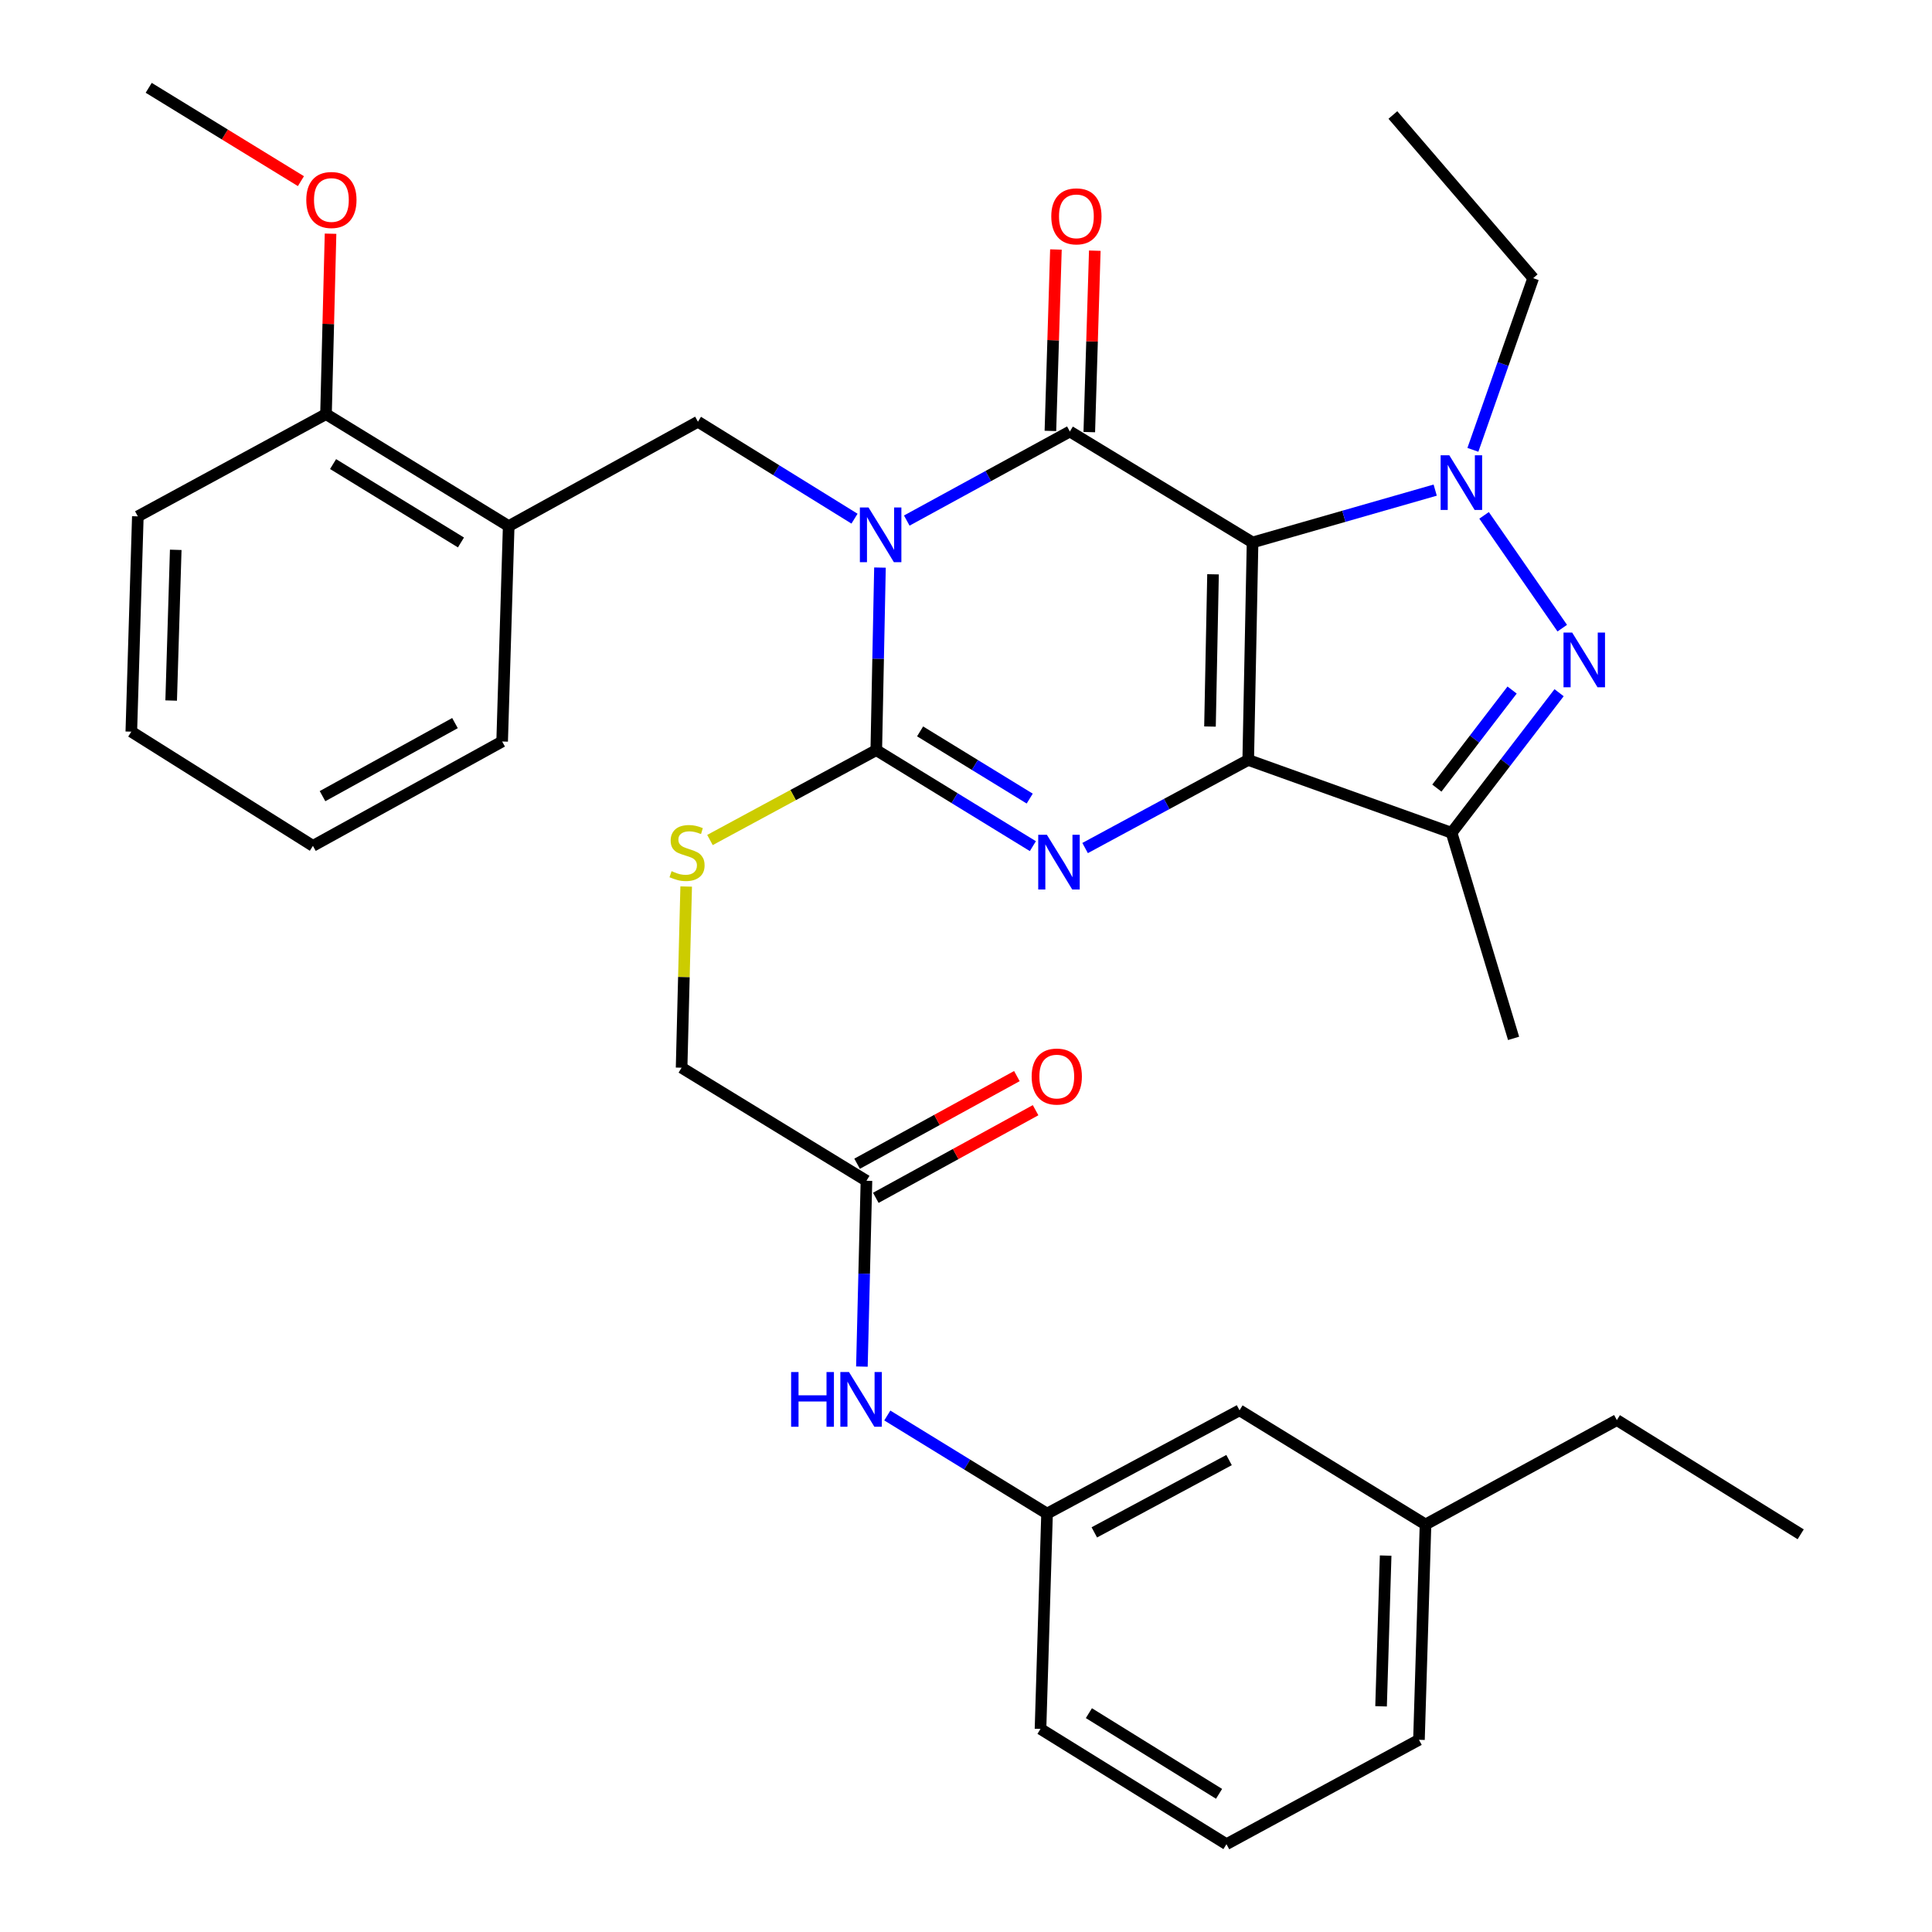 <?xml version='1.0' encoding='iso-8859-1'?>
<svg version='1.1' baseProfile='full'
              xmlns='http://www.w3.org/2000/svg'
                      xmlns:rdkit='http://www.rdkit.org/xml'
                      xmlns:xlink='http://www.w3.org/1999/xlink'
                  xml:space='preserve'
width='1000px' height='1000px' viewBox='0 0 1000 1000'>
<!-- END OF HEADER -->
<rect style='opacity:1.0;fill:#FFFFFF;stroke:none' width='1000' height='1000' x='0' y='0'> </rect>
<path class='bond-1' d='M 648.324,280.769 L 646.076,393.348' style='fill:none;fill-rule:evenodd;stroke:#000000;stroke-width:6px;stroke-linecap:butt;stroke-linejoin:miter;stroke-opacity:1' />
<path class='bond-1' d='M 627.859,297.254 L 626.286,376.059' style='fill:none;fill-rule:evenodd;stroke:#000000;stroke-width:6px;stroke-linecap:butt;stroke-linejoin:miter;stroke-opacity:1' />
<path class='bond-2' d='M 648.324,280.769 L 553.751,223.349' style='fill:none;fill-rule:evenodd;stroke:#000000;stroke-width:6px;stroke-linecap:butt;stroke-linejoin:miter;stroke-opacity:1' />
<path class='bond-5' d='M 648.324,280.769 L 695.59,267.226' style='fill:none;fill-rule:evenodd;stroke:#000000;stroke-width:6px;stroke-linecap:butt;stroke-linejoin:miter;stroke-opacity:1' />
<path class='bond-5' d='M 695.59,267.226 L 742.857,253.682' style='fill:none;fill-rule:evenodd;stroke:#0000FF;stroke-width:6px;stroke-linecap:butt;stroke-linejoin:miter;stroke-opacity:1' />
<path class='bond-0' d='M 469.341,269.444 L 511.546,246.396' style='fill:none;fill-rule:evenodd;stroke:#0000FF;stroke-width:6px;stroke-linecap:butt;stroke-linejoin:miter;stroke-opacity:1' />
<path class='bond-0' d='M 511.546,246.396 L 553.751,223.349' style='fill:none;fill-rule:evenodd;stroke:#000000;stroke-width:6px;stroke-linecap:butt;stroke-linejoin:miter;stroke-opacity:1' />
<path class='bond-3' d='M 455.47,293.778 L 454.517,341.024' style='fill:none;fill-rule:evenodd;stroke:#0000FF;stroke-width:6px;stroke-linecap:butt;stroke-linejoin:miter;stroke-opacity:1' />
<path class='bond-3' d='M 454.517,341.024 L 453.563,388.271' style='fill:none;fill-rule:evenodd;stroke:#000000;stroke-width:6px;stroke-linecap:butt;stroke-linejoin:miter;stroke-opacity:1' />
<path class='bond-8' d='M 442.291,268.46 L 401.77,243.372' style='fill:none;fill-rule:evenodd;stroke:#0000FF;stroke-width:6px;stroke-linecap:butt;stroke-linejoin:miter;stroke-opacity:1' />
<path class='bond-8' d='M 401.77,243.372 L 361.25,218.283' style='fill:none;fill-rule:evenodd;stroke:#000000;stroke-width:6px;stroke-linecap:butt;stroke-linejoin:miter;stroke-opacity:1' />
<path class='bond-4' d='M 646.076,393.348 L 603.862,416.147' style='fill:none;fill-rule:evenodd;stroke:#000000;stroke-width:6px;stroke-linecap:butt;stroke-linejoin:miter;stroke-opacity:1' />
<path class='bond-4' d='M 603.862,416.147 L 561.648,438.946' style='fill:none;fill-rule:evenodd;stroke:#0000FF;stroke-width:6px;stroke-linecap:butt;stroke-linejoin:miter;stroke-opacity:1' />
<path class='bond-7' d='M 646.076,393.348 L 751.341,431.05' style='fill:none;fill-rule:evenodd;stroke:#000000;stroke-width:6px;stroke-linecap:butt;stroke-linejoin:miter;stroke-opacity:1' />
<path class='bond-11' d='M 563.812,223.655 L 565.24,176.704' style='fill:none;fill-rule:evenodd;stroke:#000000;stroke-width:6px;stroke-linecap:butt;stroke-linejoin:miter;stroke-opacity:1' />
<path class='bond-11' d='M 565.24,176.704 L 566.667,129.753' style='fill:none;fill-rule:evenodd;stroke:#FF0000;stroke-width:6px;stroke-linecap:butt;stroke-linejoin:miter;stroke-opacity:1' />
<path class='bond-11' d='M 543.69,223.043 L 545.117,176.092' style='fill:none;fill-rule:evenodd;stroke:#000000;stroke-width:6px;stroke-linecap:butt;stroke-linejoin:miter;stroke-opacity:1' />
<path class='bond-11' d='M 545.117,176.092 L 546.545,129.141' style='fill:none;fill-rule:evenodd;stroke:#FF0000;stroke-width:6px;stroke-linecap:butt;stroke-linejoin:miter;stroke-opacity:1' />
<path class='bond-10' d='M 453.563,388.271 L 410.52,411.527' style='fill:none;fill-rule:evenodd;stroke:#000000;stroke-width:6px;stroke-linecap:butt;stroke-linejoin:miter;stroke-opacity:1' />
<path class='bond-10' d='M 410.52,411.527 L 367.476,434.784' style='fill:none;fill-rule:evenodd;stroke:#CCCC00;stroke-width:6px;stroke-linecap:butt;stroke-linejoin:miter;stroke-opacity:1' />
<path class='bond-35' d='M 453.563,388.271 L 494.088,413.117' style='fill:none;fill-rule:evenodd;stroke:#000000;stroke-width:6px;stroke-linecap:butt;stroke-linejoin:miter;stroke-opacity:1' />
<path class='bond-35' d='M 494.088,413.117 L 534.612,437.964' style='fill:none;fill-rule:evenodd;stroke:#0000FF;stroke-width:6px;stroke-linecap:butt;stroke-linejoin:miter;stroke-opacity:1' />
<path class='bond-35' d='M 476.244,378.562 L 504.611,395.955' style='fill:none;fill-rule:evenodd;stroke:#000000;stroke-width:6px;stroke-linecap:butt;stroke-linejoin:miter;stroke-opacity:1' />
<path class='bond-35' d='M 504.611,395.955 L 532.978,413.347' style='fill:none;fill-rule:evenodd;stroke:#0000FF;stroke-width:6px;stroke-linecap:butt;stroke-linejoin:miter;stroke-opacity:1' />
<path class='bond-6' d='M 768.157,266.751 L 808.62,325.13' style='fill:none;fill-rule:evenodd;stroke:#0000FF;stroke-width:6px;stroke-linecap:butt;stroke-linejoin:miter;stroke-opacity:1' />
<path class='bond-18' d='M 762.365,232.836 L 777.969,188.406' style='fill:none;fill-rule:evenodd;stroke:#0000FF;stroke-width:6px;stroke-linecap:butt;stroke-linejoin:miter;stroke-opacity:1' />
<path class='bond-18' d='M 777.969,188.406 L 793.572,143.976' style='fill:none;fill-rule:evenodd;stroke:#000000;stroke-width:6px;stroke-linecap:butt;stroke-linejoin:miter;stroke-opacity:1' />
<path class='bond-34' d='M 806.981,358.546 L 779.161,394.798' style='fill:none;fill-rule:evenodd;stroke:#0000FF;stroke-width:6px;stroke-linecap:butt;stroke-linejoin:miter;stroke-opacity:1' />
<path class='bond-34' d='M 779.161,394.798 L 751.341,431.05' style='fill:none;fill-rule:evenodd;stroke:#000000;stroke-width:6px;stroke-linecap:butt;stroke-linejoin:miter;stroke-opacity:1' />
<path class='bond-34' d='M 782.664,357.165 L 763.19,382.542' style='fill:none;fill-rule:evenodd;stroke:#0000FF;stroke-width:6px;stroke-linecap:butt;stroke-linejoin:miter;stroke-opacity:1' />
<path class='bond-34' d='M 763.19,382.542 L 743.716,407.918' style='fill:none;fill-rule:evenodd;stroke:#000000;stroke-width:6px;stroke-linecap:butt;stroke-linejoin:miter;stroke-opacity:1' />
<path class='bond-20' d='M 751.341,431.05 L 783.428,537.456' style='fill:none;fill-rule:evenodd;stroke:#000000;stroke-width:6px;stroke-linecap:butt;stroke-linejoin:miter;stroke-opacity:1' />
<path class='bond-9' d='M 361.25,218.283 L 263.299,272.313' style='fill:none;fill-rule:evenodd;stroke:#000000;stroke-width:6px;stroke-linecap:butt;stroke-linejoin:miter;stroke-opacity:1' />
<path class='bond-14' d='M 263.299,272.313 L 168.737,214.346' style='fill:none;fill-rule:evenodd;stroke:#000000;stroke-width:6px;stroke-linecap:butt;stroke-linejoin:miter;stroke-opacity:1' />
<path class='bond-14' d='M 238.594,280.782 L 172.4,240.204' style='fill:none;fill-rule:evenodd;stroke:#000000;stroke-width:6px;stroke-linecap:butt;stroke-linejoin:miter;stroke-opacity:1' />
<path class='bond-23' d='M 263.299,272.313 L 259.91,383.797' style='fill:none;fill-rule:evenodd;stroke:#000000;stroke-width:6px;stroke-linecap:butt;stroke-linejoin:miter;stroke-opacity:1' />
<path class='bond-17' d='M 355.166,458.861 L 353.98,505.752' style='fill:none;fill-rule:evenodd;stroke:#CCCC00;stroke-width:6px;stroke-linecap:butt;stroke-linejoin:miter;stroke-opacity:1' />
<path class='bond-17' d='M 353.98,505.752 L 352.794,552.644' style='fill:none;fill-rule:evenodd;stroke:#000000;stroke-width:6px;stroke-linecap:butt;stroke-linejoin:miter;stroke-opacity:1' />
<path class='bond-12' d='M 448.475,611.17 L 352.794,552.644' style='fill:none;fill-rule:evenodd;stroke:#000000;stroke-width:6px;stroke-linecap:butt;stroke-linejoin:miter;stroke-opacity:1' />
<path class='bond-13' d='M 448.475,611.17 L 447.296,659.256' style='fill:none;fill-rule:evenodd;stroke:#000000;stroke-width:6px;stroke-linecap:butt;stroke-linejoin:miter;stroke-opacity:1' />
<path class='bond-13' d='M 447.296,659.256 L 446.117,707.341' style='fill:none;fill-rule:evenodd;stroke:#0000FF;stroke-width:6px;stroke-linecap:butt;stroke-linejoin:miter;stroke-opacity:1' />
<path class='bond-16' d='M 453.315,619.996 L 494.666,597.316' style='fill:none;fill-rule:evenodd;stroke:#000000;stroke-width:6px;stroke-linecap:butt;stroke-linejoin:miter;stroke-opacity:1' />
<path class='bond-16' d='M 494.666,597.316 L 536.016,574.636' style='fill:none;fill-rule:evenodd;stroke:#FF0000;stroke-width:6px;stroke-linecap:butt;stroke-linejoin:miter;stroke-opacity:1' />
<path class='bond-16' d='M 443.634,602.345 L 484.985,579.665' style='fill:none;fill-rule:evenodd;stroke:#000000;stroke-width:6px;stroke-linecap:butt;stroke-linejoin:miter;stroke-opacity:1' />
<path class='bond-16' d='M 484.985,579.665 L 526.335,556.985' style='fill:none;fill-rule:evenodd;stroke:#FF0000;stroke-width:6px;stroke-linecap:butt;stroke-linejoin:miter;stroke-opacity:1' />
<path class='bond-15' d='M 459.265,732.661 L 500.608,758.05' style='fill:none;fill-rule:evenodd;stroke:#0000FF;stroke-width:6px;stroke-linecap:butt;stroke-linejoin:miter;stroke-opacity:1' />
<path class='bond-15' d='M 500.608,758.05 L 541.952,783.439' style='fill:none;fill-rule:evenodd;stroke:#000000;stroke-width:6px;stroke-linecap:butt;stroke-linejoin:miter;stroke-opacity:1' />
<path class='bond-22' d='M 168.737,214.346 L 169.914,167.656' style='fill:none;fill-rule:evenodd;stroke:#000000;stroke-width:6px;stroke-linecap:butt;stroke-linejoin:miter;stroke-opacity:1' />
<path class='bond-22' d='M 169.914,167.656 L 171.091,120.967' style='fill:none;fill-rule:evenodd;stroke:#FF0000;stroke-width:6px;stroke-linecap:butt;stroke-linejoin:miter;stroke-opacity:1' />
<path class='bond-26' d='M 168.737,214.346 L 71.346,267.269' style='fill:none;fill-rule:evenodd;stroke:#000000;stroke-width:6px;stroke-linecap:butt;stroke-linejoin:miter;stroke-opacity:1' />
<path class='bond-19' d='M 541.952,783.439 L 641.58,729.968' style='fill:none;fill-rule:evenodd;stroke:#000000;stroke-width:6px;stroke-linecap:butt;stroke-linejoin:miter;stroke-opacity:1' />
<path class='bond-19' d='M 566.416,793.157 L 636.156,755.727' style='fill:none;fill-rule:evenodd;stroke:#000000;stroke-width:6px;stroke-linecap:butt;stroke-linejoin:miter;stroke-opacity:1' />
<path class='bond-25' d='M 541.952,783.439 L 538.563,894.889' style='fill:none;fill-rule:evenodd;stroke:#000000;stroke-width:6px;stroke-linecap:butt;stroke-linejoin:miter;stroke-opacity:1' />
<path class='bond-30' d='M 793.572,143.976 L 720.954,59.524' style='fill:none;fill-rule:evenodd;stroke:#000000;stroke-width:6px;stroke-linecap:butt;stroke-linejoin:miter;stroke-opacity:1' />
<path class='bond-21' d='M 641.58,729.968 L 737.842,789.065' style='fill:none;fill-rule:evenodd;stroke:#000000;stroke-width:6px;stroke-linecap:butt;stroke-linejoin:miter;stroke-opacity:1' />
<path class='bond-28' d='M 737.842,789.065 L 836.888,735.035' style='fill:none;fill-rule:evenodd;stroke:#000000;stroke-width:6px;stroke-linecap:butt;stroke-linejoin:miter;stroke-opacity:1' />
<path class='bond-37' d='M 737.842,789.065 L 734.453,900.515' style='fill:none;fill-rule:evenodd;stroke:#000000;stroke-width:6px;stroke-linecap:butt;stroke-linejoin:miter;stroke-opacity:1' />
<path class='bond-37' d='M 717.211,805.171 L 714.839,883.186' style='fill:none;fill-rule:evenodd;stroke:#000000;stroke-width:6px;stroke-linecap:butt;stroke-linejoin:miter;stroke-opacity:1' />
<path class='bond-29' d='M 155.76,93.762 L 116.366,69.608' style='fill:none;fill-rule:evenodd;stroke:#FF0000;stroke-width:6px;stroke-linecap:butt;stroke-linejoin:miter;stroke-opacity:1' />
<path class='bond-29' d='M 116.366,69.608 L 76.971,45.455' style='fill:none;fill-rule:evenodd;stroke:#000000;stroke-width:6px;stroke-linecap:butt;stroke-linejoin:miter;stroke-opacity:1' />
<path class='bond-31' d='M 259.91,383.797 L 161.971,437.816' style='fill:none;fill-rule:evenodd;stroke:#000000;stroke-width:6px;stroke-linecap:butt;stroke-linejoin:miter;stroke-opacity:1' />
<path class='bond-31' d='M 235.497,374.272 L 166.939,412.085' style='fill:none;fill-rule:evenodd;stroke:#000000;stroke-width:6px;stroke-linecap:butt;stroke-linejoin:miter;stroke-opacity:1' />
<path class='bond-24' d='M 634.814,954.545 L 538.563,894.889' style='fill:none;fill-rule:evenodd;stroke:#000000;stroke-width:6px;stroke-linecap:butt;stroke-linejoin:miter;stroke-opacity:1' />
<path class='bond-24' d='M 630.982,928.486 L 563.606,886.726' style='fill:none;fill-rule:evenodd;stroke:#000000;stroke-width:6px;stroke-linecap:butt;stroke-linejoin:miter;stroke-opacity:1' />
<path class='bond-27' d='M 634.814,954.545 L 734.453,900.515' style='fill:none;fill-rule:evenodd;stroke:#000000;stroke-width:6px;stroke-linecap:butt;stroke-linejoin:miter;stroke-opacity:1' />
<path class='bond-36' d='M 71.346,267.269 L 67.968,378.708' style='fill:none;fill-rule:evenodd;stroke:#000000;stroke-width:6px;stroke-linecap:butt;stroke-linejoin:miter;stroke-opacity:1' />
<path class='bond-36' d='M 90.961,284.595 L 88.597,362.602' style='fill:none;fill-rule:evenodd;stroke:#000000;stroke-width:6px;stroke-linecap:butt;stroke-linejoin:miter;stroke-opacity:1' />
<path class='bond-32' d='M 836.888,735.035 L 932.032,794.154' style='fill:none;fill-rule:evenodd;stroke:#000000;stroke-width:6px;stroke-linecap:butt;stroke-linejoin:miter;stroke-opacity:1' />
<path class='bond-33' d='M 161.971,437.816 L 67.968,378.708' style='fill:none;fill-rule:evenodd;stroke:#000000;stroke-width:6px;stroke-linecap:butt;stroke-linejoin:miter;stroke-opacity:1' />
<path  class='atom-1' d='M 449.551 262.672
L 458.831 277.672
Q 459.751 279.152, 461.231 281.832
Q 462.711 284.512, 462.791 284.672
L 462.791 262.672
L 466.551 262.672
L 466.551 290.992
L 462.671 290.992
L 452.711 274.592
Q 451.551 272.672, 450.311 270.472
Q 449.111 268.272, 448.751 267.592
L 448.751 290.992
L 445.071 290.992
L 445.071 262.672
L 449.551 262.672
' fill='#0000FF'/>
<path  class='atom-5' d='M 541.865 432.089
L 551.145 447.089
Q 552.065 448.569, 553.545 451.249
Q 555.025 453.929, 555.105 454.089
L 555.105 432.089
L 558.865 432.089
L 558.865 460.409
L 554.985 460.409
L 545.025 444.009
Q 543.865 442.089, 542.625 439.889
Q 541.425 437.689, 541.065 437.009
L 541.065 460.409
L 537.385 460.409
L 537.385 432.089
L 541.865 432.089
' fill='#0000FF'/>
<path  class='atom-6' d='M 750.147 235.64
L 759.427 250.64
Q 760.347 252.12, 761.827 254.8
Q 763.307 257.48, 763.387 257.64
L 763.387 235.64
L 767.147 235.64
L 767.147 263.96
L 763.267 263.96
L 753.307 247.56
Q 752.147 245.64, 750.907 243.44
Q 749.707 241.24, 749.347 240.56
L 749.347 263.96
L 745.667 263.96
L 745.667 235.64
L 750.147 235.64
' fill='#0000FF'/>
<path  class='atom-7' d='M 813.752 327.406
L 823.032 342.406
Q 823.952 343.886, 825.432 346.566
Q 826.912 349.246, 826.992 349.406
L 826.992 327.406
L 830.752 327.406
L 830.752 355.726
L 826.872 355.726
L 816.912 339.326
Q 815.752 337.406, 814.512 335.206
Q 813.312 333.006, 812.952 332.326
L 812.952 355.726
L 809.272 355.726
L 809.272 327.406
L 813.752 327.406
' fill='#0000FF'/>
<path  class='atom-11' d='M 347.613 450.914
Q 347.933 451.034, 349.253 451.594
Q 350.573 452.154, 352.013 452.514
Q 353.493 452.834, 354.933 452.834
Q 357.613 452.834, 359.173 451.554
Q 360.733 450.234, 360.733 447.954
Q 360.733 446.394, 359.933 445.434
Q 359.173 444.474, 357.973 443.954
Q 356.773 443.434, 354.773 442.834
Q 352.253 442.074, 350.733 441.354
Q 349.253 440.634, 348.173 439.114
Q 347.133 437.594, 347.133 435.034
Q 347.133 431.474, 349.533 429.274
Q 351.973 427.074, 356.773 427.074
Q 360.053 427.074, 363.773 428.634
L 362.853 431.714
Q 359.453 430.314, 356.893 430.314
Q 354.133 430.314, 352.613 431.474
Q 351.093 432.594, 351.133 434.554
Q 351.133 436.074, 351.893 436.994
Q 352.693 437.914, 353.813 438.434
Q 354.973 438.954, 356.893 439.554
Q 359.453 440.354, 360.973 441.154
Q 362.493 441.954, 363.573 443.594
Q 364.693 445.194, 364.693 447.954
Q 364.693 451.874, 362.053 453.994
Q 359.453 456.074, 355.093 456.074
Q 352.573 456.074, 350.653 455.514
Q 348.773 454.994, 346.533 454.074
L 347.613 450.914
' fill='#CCCC00'/>
<path  class='atom-12' d='M 544.14 111.979
Q 544.14 105.179, 547.5 101.379
Q 550.86 97.579, 557.14 97.579
Q 563.42 97.579, 566.78 101.379
Q 570.14 105.179, 570.14 111.979
Q 570.14 118.859, 566.74 122.779
Q 563.34 126.659, 557.14 126.659
Q 550.9 126.659, 547.5 122.779
Q 544.14 118.899, 544.14 111.979
M 557.14 123.459
Q 561.46 123.459, 563.78 120.579
Q 566.14 117.659, 566.14 111.979
Q 566.14 106.419, 563.78 103.619
Q 561.46 100.779, 557.14 100.779
Q 552.82 100.779, 550.46 103.579
Q 548.14 106.379, 548.14 111.979
Q 548.14 117.699, 550.46 120.579
Q 552.82 123.459, 557.14 123.459
' fill='#FF0000'/>
<path  class='atom-14' d='M 409.481 710.171
L 413.321 710.171
L 413.321 722.211
L 427.801 722.211
L 427.801 710.171
L 431.641 710.171
L 431.641 738.491
L 427.801 738.491
L 427.801 725.411
L 413.321 725.411
L 413.321 738.491
L 409.481 738.491
L 409.481 710.171
' fill='#0000FF'/>
<path  class='atom-14' d='M 439.441 710.171
L 448.721 725.171
Q 449.641 726.651, 451.121 729.331
Q 452.601 732.011, 452.681 732.171
L 452.681 710.171
L 456.441 710.171
L 456.441 738.491
L 452.561 738.491
L 442.601 722.091
Q 441.441 720.171, 440.201 717.971
Q 439.001 715.771, 438.641 715.091
L 438.641 738.491
L 434.961 738.491
L 434.961 710.171
L 439.441 710.171
' fill='#0000FF'/>
<path  class='atom-17' d='M 533.985 557.22
Q 533.985 550.42, 537.345 546.62
Q 540.705 542.82, 546.985 542.82
Q 553.265 542.82, 556.625 546.62
Q 559.985 550.42, 559.985 557.22
Q 559.985 564.1, 556.585 568.02
Q 553.185 571.9, 546.985 571.9
Q 540.745 571.9, 537.345 568.02
Q 533.985 564.14, 533.985 557.22
M 546.985 568.7
Q 551.305 568.7, 553.625 565.82
Q 555.985 562.9, 555.985 557.22
Q 555.985 551.66, 553.625 548.86
Q 551.305 546.02, 546.985 546.02
Q 542.665 546.02, 540.305 548.82
Q 537.985 551.62, 537.985 557.22
Q 537.985 562.94, 540.305 565.82
Q 542.665 568.7, 546.985 568.7
' fill='#FF0000'/>
<path  class='atom-23' d='M 158.533 103.513
Q 158.533 96.713, 161.893 92.913
Q 165.253 89.113, 171.533 89.113
Q 177.813 89.113, 181.173 92.913
Q 184.533 96.713, 184.533 103.513
Q 184.533 110.393, 181.133 114.313
Q 177.733 118.193, 171.533 118.193
Q 165.293 118.193, 161.893 114.313
Q 158.533 110.433, 158.533 103.513
M 171.533 114.993
Q 175.853 114.993, 178.173 112.113
Q 180.533 109.193, 180.533 103.513
Q 180.533 97.953, 178.173 95.153
Q 175.853 92.313, 171.533 92.313
Q 167.213 92.313, 164.853 95.113
Q 162.533 97.913, 162.533 103.513
Q 162.533 109.233, 164.853 112.113
Q 167.213 114.993, 171.533 114.993
' fill='#FF0000'/>
</svg>
